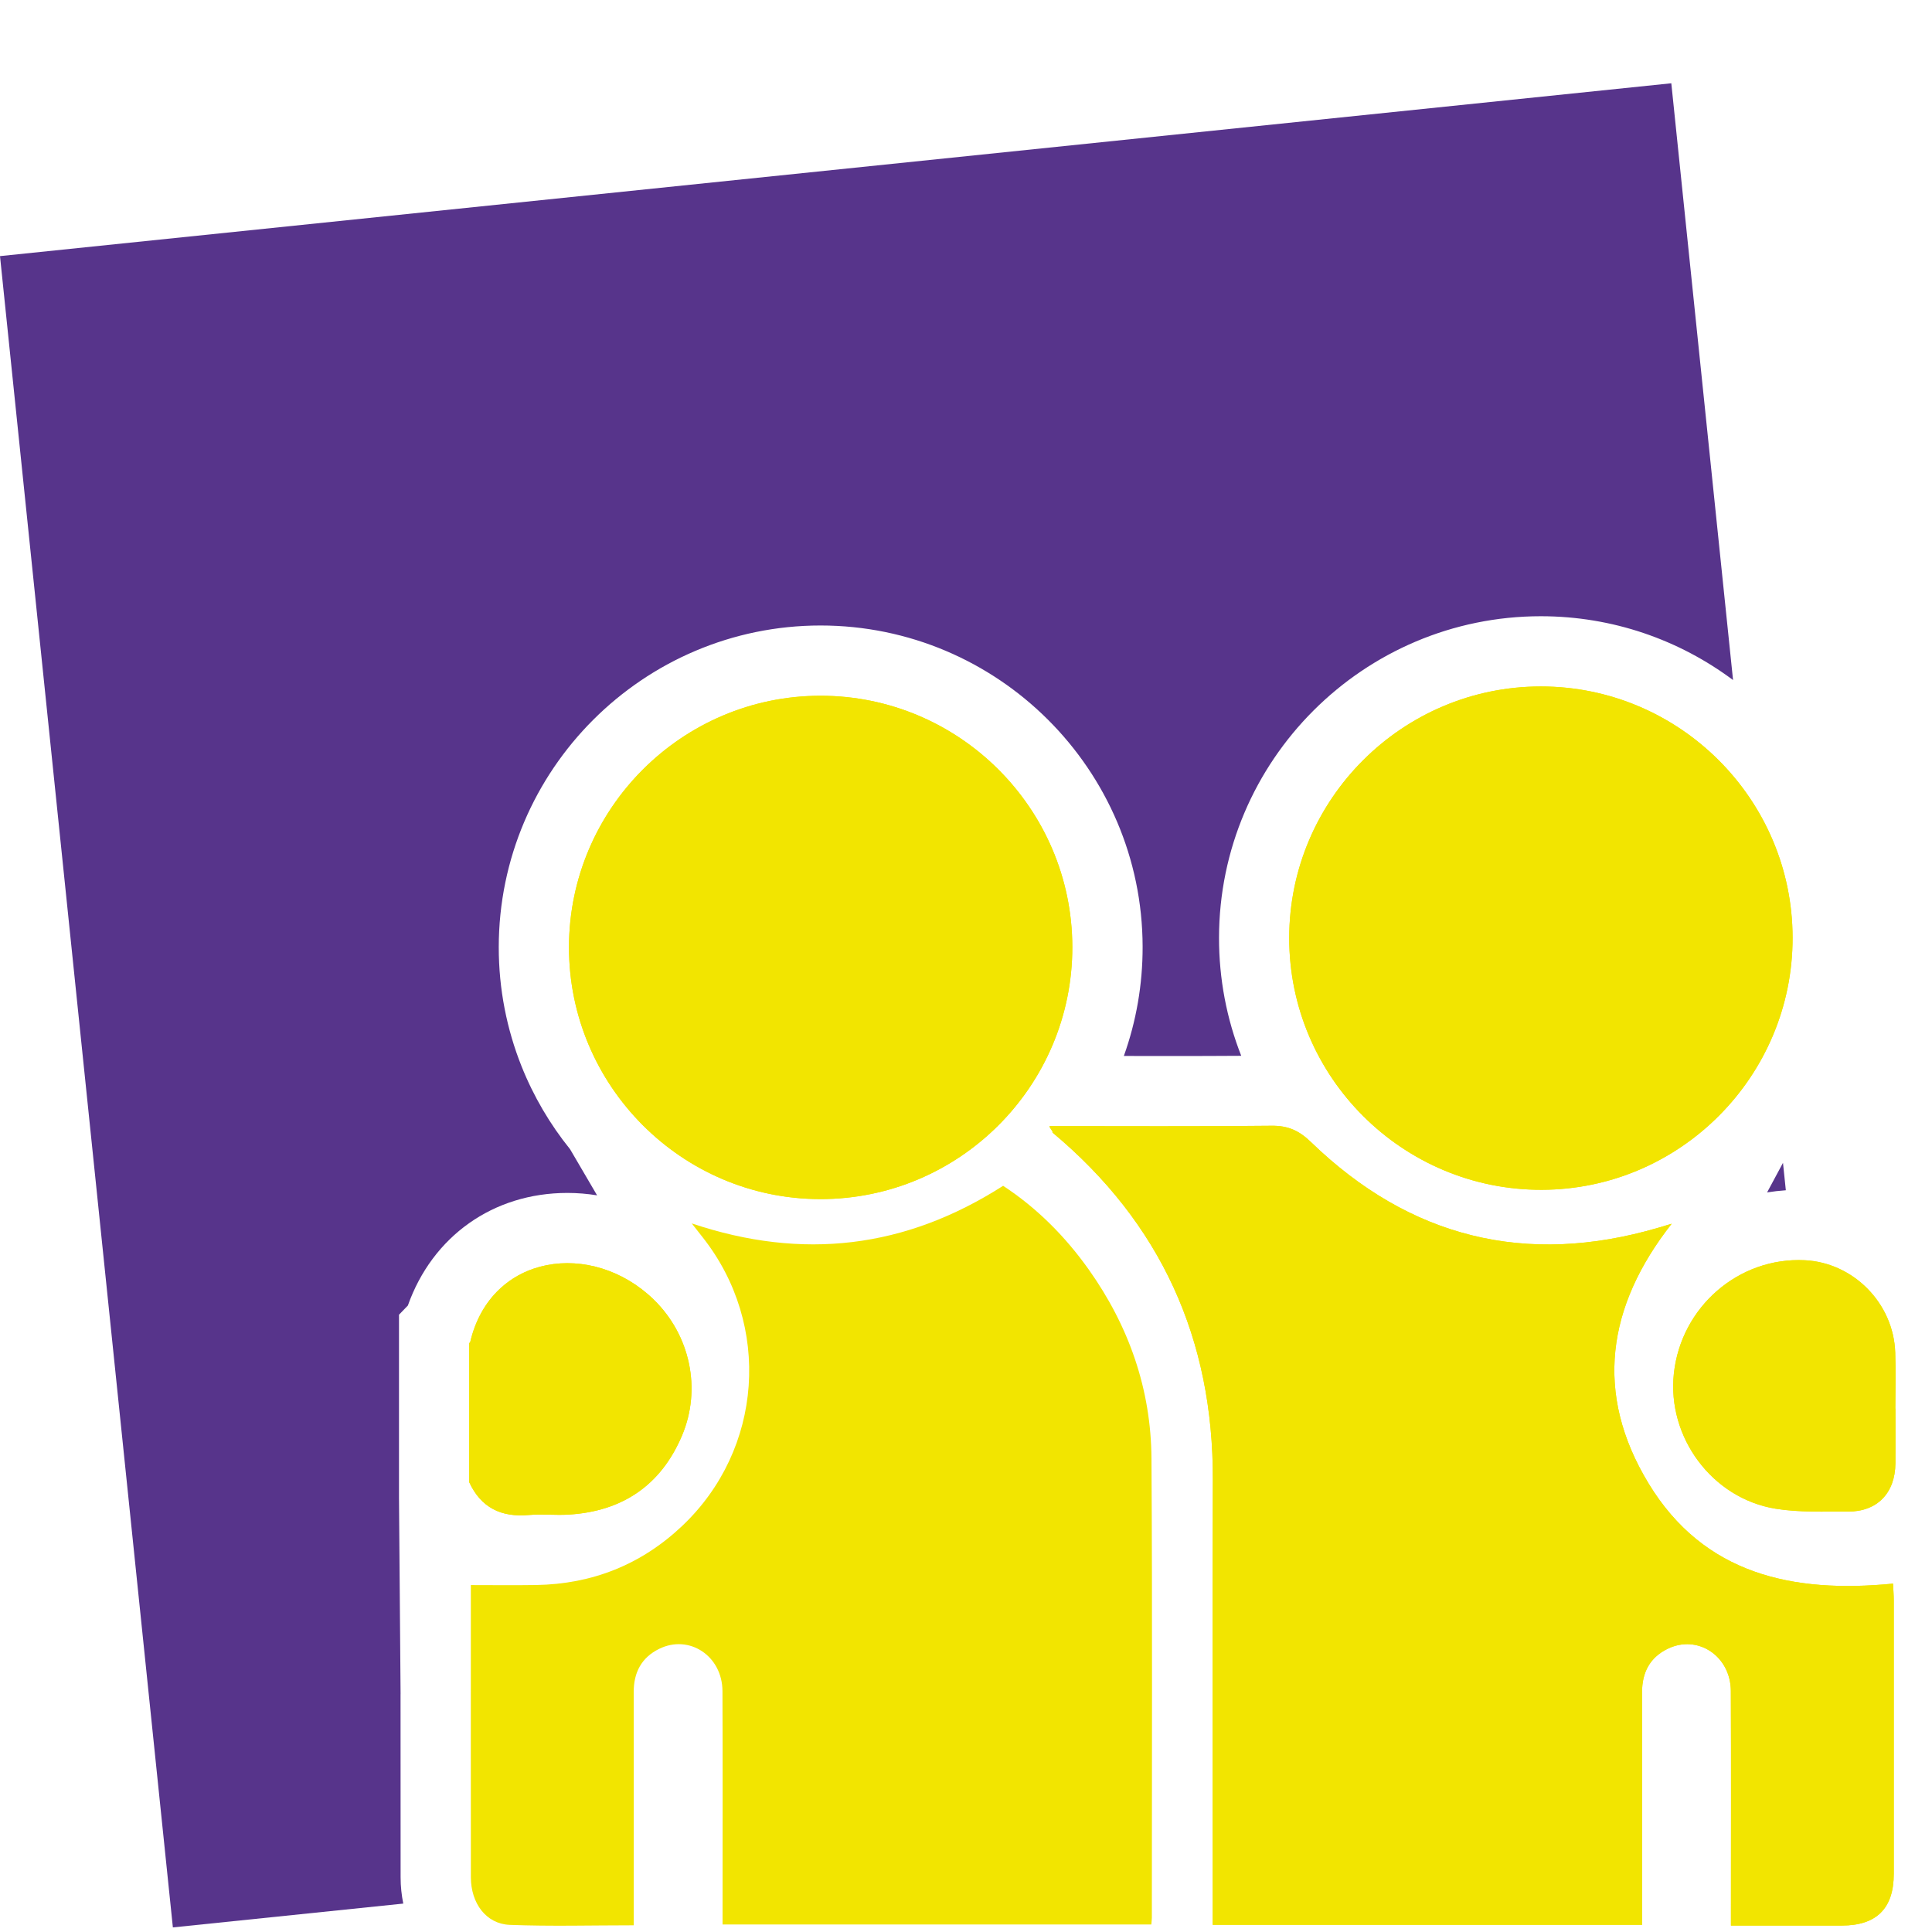 <?xml version="1.0" encoding="UTF-8"?>
<svg id="Ebene_1" data-name="Ebene 1" xmlns="http://www.w3.org/2000/svg" viewBox="0 0 623.62 623.62">
  <defs>
    <style>
      .cls-1 {
        fill: #f2e500;
      }

      .cls-2 {
        fill: #57348b;
      }
    </style>
  </defs>
  <path class="cls-1" d="M151.46,433.53c.11-.11,.29-.21,.32-.35,6.74-28.63,39.43-32.97,59.24-13.69,11.73,11.42,15.52,28.84,9.09,43.97-6.78,15.96-19.23,24.4-36.56,25.43-4.28,.26-8.61-.24-12.87,.13-8.88,.79-15.41-2.33-19.22-10.58,0-14.97,0-29.95,0-44.92Z"/>
  <path class="cls-1" d="M338.82,363.5c23.87,0,47.74,.15,71.6-.12,5.32-.06,8.88,1.52,12.77,5.29,31.92,30.89,69.38,40.15,112.1,27.62,1.21-.35,2.41-.72,4.29-1.28-20.91,26.66-25.05,54.8-7.48,83.77,17.89,29.49,46.66,35.57,78.94,32.39,.11,2.24,.24,3.77,.24,5.3,.01,29.47,.02,58.93,0,88.4,0,11.14-5.57,16.66-16.76,16.67-11.75,.01-23.5,0-35.8,0,0-2.07,0-3.77,0-5.47,0-23.41,.07-46.83-.03-70.24-.05-11.32-10.74-18.38-20.45-13.6-5.71,2.81-8.21,7.64-8.21,13.96,.04,23.25,.01,46.51,.01,69.76,0,1.71,0,3.42,0,5.35-46.28,0-92.08,0-138.59,0,0-1.83,0-3.67,0-5.51,0-46.03-.14-92.06,.04-138.09,.17-45.48-16.79-82.92-51.74-112.12-.48-.4,.56,.3,0,0,.24-.4-1.19-1.71-.95-2.11Z"/>
  <path class="cls-1" d="M264.84,224.58c44.73-.02,81.22,36.36,81.29,81.06,.07,44.92-36.5,81.49-81.42,81.41-44.67-.07-81.08-36.6-81.05-81.31,.03-44.7,36.48-81.14,81.18-81.16Z"/>
  <path class="cls-1" d="M578.62,302.65c.07,44.73-36.3,81.29-80.96,81.4-44.94,.11-81.55-36.41-81.52-81.32,.03-44.7,36.49-81.14,81.2-81.15,44.73-.01,81.21,36.37,81.28,81.07Z"/>
  <path class="cls-1" d="M611.81,454.7c0,5.88,.04,11.77,0,17.65-.08,9.61-5.89,15.63-15.39,15.57-7.77-.05-15.67,.31-23.29-.93-20.54-3.35-35.06-23.12-32.83-43.67,2.34-21.49,20.91-37.57,42.22-36.54,15.73,.76,28.7,13.89,29.23,29.79,.2,6.04,.03,12.09,.03,18.13h.04Z"/>
  <g>
    <path class="cls-1" d="M204.54,621.46c-13.64,0-26.83,.37-39.99-.14-7.63-.3-12.55-6.95-12.56-15.38-.03-27.08-.01-54.16-.01-81.24,0-4.13,0-8.25,0-13.06,7.17,0,14.11,.09,21.05-.02,18.13-.29,33.93-6.57,47.11-19.02,26.17-24.7,28.99-64.94,6.68-93.2-.98-1.24-1.96-2.49-3.53-4.5,35.82,12.03,68.98,8.04,100.5-12.14,10.87,7.13,20.01,16.29,27.61,26.98,12.99,18.28,20.15,38.7,20.28,61.12,.3,49.38,.12,98.76,.12,148.14,0,.62-.09,1.25-.17,2.2-45.99,0-91.92,0-138.4,0,0-1.72,0-3.41,0-5.11,0-23.42,.07-46.83-.03-70.25-.05-11.33-10.73-18.39-20.44-13.61-5.71,2.81-8.22,7.64-8.21,13.96,.04,23.26,.01,46.51,.01,69.77,0,1.71,0,3.41,0,5.48Z"/>
    <path class="cls-1" d="M151.46,433.53c.11-.11,.29-.21,.32-.35,6.74-28.63,39.43-32.97,59.24-13.69,11.73,11.42,15.52,28.84,9.09,43.97-6.78,15.96-19.23,24.4-36.56,25.43-4.28,.26-8.61-.24-12.87,.13-8.88,.79-15.41-2.33-19.22-10.58,0-14.97,0-29.95,0-44.92Z"/>
    <path class="cls-1" d="M338.82,363.5c23.87,0,47.74,.15,71.6-.12,5.32-.06,8.88,1.52,12.77,5.29,31.92,30.89,69.38,40.15,112.1,27.62,1.21-.35,2.41-.72,4.29-1.28-20.91,26.66-25.05,54.8-7.48,83.77,17.89,29.49,46.66,35.57,78.94,32.39,.11,2.24,.24,3.77,.24,5.3,.01,29.47,.02,58.93,0,88.4,0,11.14-5.57,16.66-16.76,16.67-11.75,.01-23.5,0-35.8,0,0-2.07,0-3.77,0-5.47,0-23.41,.07-46.83-.03-70.24-.05-11.32-10.74-18.38-20.45-13.6-5.71,2.81-8.21,7.64-8.21,13.96,.04,23.25,.01,46.51,.01,69.76,0,1.71,0,3.42,0,5.35-46.28,0-92.08,0-138.59,0,0-1.83,0-3.67,0-5.51,0-46.03-.14-92.06,.04-138.09,.17-45.48-16.79-82.92-51.74-112.12-.48-.4,.56,.3,0,0,.24-.4-1.19-1.71-.95-2.11Z"/>
    <path class="cls-1" d="M264.84,224.58c44.73-.02,81.22,36.36,81.29,81.06,.07,44.92-36.5,81.49-81.42,81.41-44.67-.07-81.08-36.6-81.05-81.31,.03-44.7,36.48-81.14,81.18-81.16Z"/>
    <path class="cls-1" d="M578.62,302.65c.07,44.73-36.3,81.29-80.96,81.4-44.94,.11-81.55-36.41-81.52-81.32,.03-44.7,36.49-81.14,81.2-81.15,44.73-.01,81.21,36.37,81.28,81.07Z"/>
    <path class="cls-1" d="M611.81,454.7c0,5.88,.04,11.77,0,17.65-.08,9.61-5.89,15.63-15.39,15.57-7.77-.05-15.67,.31-23.29-.93-20.54-3.35-35.06-23.12-32.83-43.67,2.34-21.49,20.91-37.57,42.22-36.54,15.73,.76,28.7,13.89,29.23,29.79,.2,6.04,.03,12.09,.03,18.13h.04Z"/>
  </g>
  <g>
    <path class="cls-2" d="M129.3,546.84l-.51-63.4v-59.07l2.86-2.96c7.91-22.31,27.48-36.35,51.5-36.35,3.23,0,6.43,.27,9.58,.78-2.88-4.91-5.87-10.01-8.72-14.89-6.48-8.03-11.79-17.05-15.67-26.78h0c-4.74-11.9-7.36-24.87-7.35-38.44,.03-57.23,46.62-103.8,103.85-103.83,57.26,0,103.88,46.52,103.98,103.7,.02,12.2-2.06,24.09-6.06,35.25,4.68,0,9.36,.02,14.03,.02,9.12,0,16.81-.02,23.86-.07-4.71-11.97-7.18-24.84-7.17-38.08,.04-57.22,46.63-103.79,103.86-103.81,23.24,0,44.72,7.66,62.06,20.6l-19.93-192.63L0,82.67,55.8,622.14l74.37-7.69c-.55-2.72-.86-5.56-.86-8.49-.03-19.71-.02-39.42-.02-59.12Z"/>
    <path class="cls-2" d="M576.44,384.21l-.92-8.86-5.13,9.54c1.99-.32,4.01-.55,6.05-.69Z"/>
  </g>
</svg>